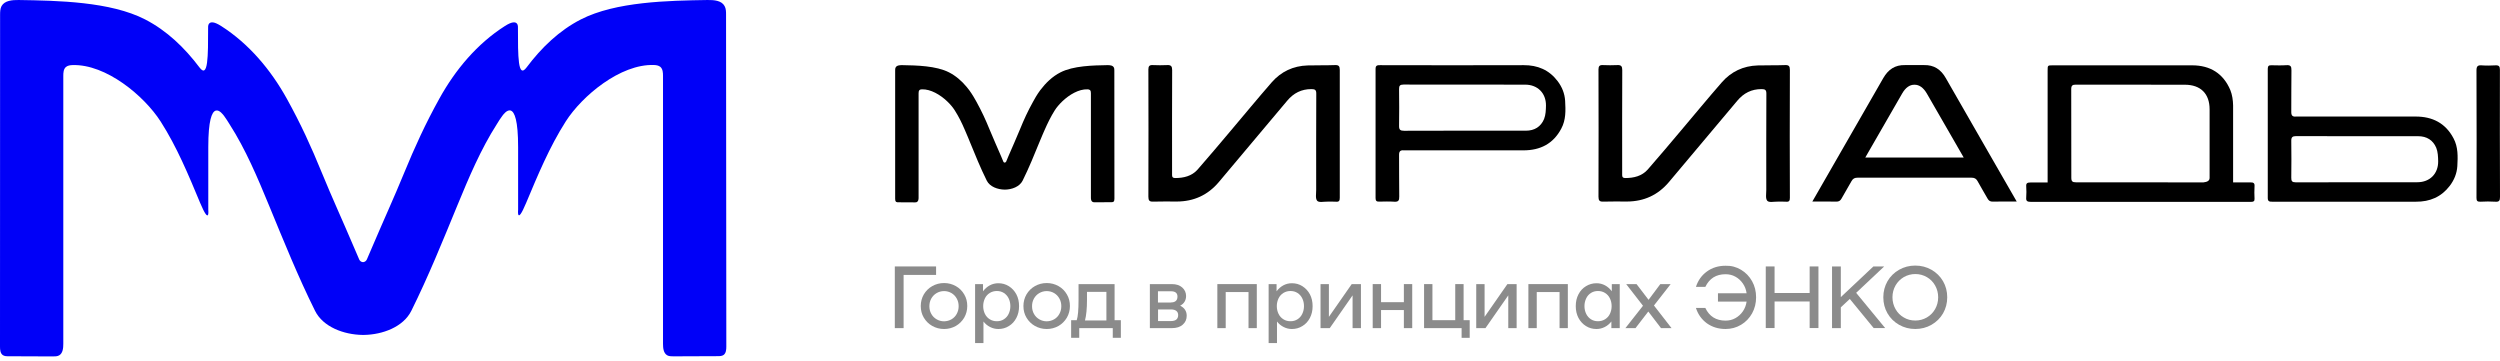 <svg width="256" height="37" viewBox="0 0 256 37" fill="none" xmlns="http://www.w3.org/2000/svg">
<path d="M95.855 28.152H92.529V33.6H91.629V27.284H95.855V28.152Z" fill="#8B8B8B"/>
<path d="M95.463 33.377C95.097 33.171 94.812 32.885 94.598 32.527C94.384 32.169 94.286 31.775 94.286 31.337C94.286 30.908 94.393 30.505 94.598 30.147C94.812 29.79 95.097 29.503 95.463 29.297C95.829 29.092 96.23 28.984 96.676 28.984C97.113 28.984 97.514 29.092 97.879 29.297C98.245 29.503 98.53 29.79 98.736 30.147C98.95 30.505 99.048 30.899 99.048 31.337C99.048 31.766 98.941 32.169 98.736 32.527C98.522 32.885 98.236 33.171 97.879 33.377C97.514 33.582 97.113 33.69 96.676 33.69C96.23 33.69 95.829 33.582 95.463 33.377ZM97.434 32.697C97.665 32.562 97.844 32.375 97.969 32.142C98.102 31.901 98.165 31.641 98.165 31.355C98.165 31.069 98.102 30.8 97.969 30.568C97.835 30.326 97.656 30.147 97.434 30.013C97.202 29.879 96.952 29.807 96.676 29.807C96.39 29.807 96.141 29.879 95.909 30.013C95.677 30.147 95.499 30.335 95.365 30.568C95.231 30.809 95.169 31.069 95.169 31.355C95.169 31.641 95.231 31.91 95.365 32.142C95.499 32.384 95.677 32.562 95.909 32.697C96.141 32.831 96.399 32.903 96.676 32.903C96.952 32.894 97.202 32.831 97.434 32.697Z" fill="#8B8B8B"/>
<path d="M103.31 29.307C103.631 29.513 103.889 29.79 104.076 30.139C104.264 30.497 104.353 30.899 104.353 31.347C104.353 31.794 104.264 32.196 104.076 32.554C103.889 32.912 103.639 33.189 103.31 33.386C102.989 33.592 102.623 33.69 102.231 33.69C101.927 33.69 101.651 33.619 101.384 33.485C101.116 33.35 100.893 33.163 100.706 32.921V35.13H99.85V29.092H100.661V29.826C100.857 29.567 101.08 29.37 101.357 29.218C101.624 29.075 101.919 29.003 102.231 29.003C102.623 29.003 102.98 29.101 103.31 29.307ZM102.792 32.697C103.006 32.563 103.167 32.384 103.283 32.143C103.399 31.901 103.461 31.642 103.461 31.347C103.461 31.051 103.399 30.783 103.283 30.55C103.167 30.309 102.997 30.13 102.792 29.996C102.578 29.862 102.347 29.799 102.079 29.799C101.812 29.799 101.58 29.862 101.357 29.996C101.143 30.13 100.973 30.309 100.857 30.55C100.742 30.792 100.679 31.051 100.679 31.347C100.679 31.642 100.742 31.91 100.857 32.143C100.973 32.384 101.143 32.563 101.357 32.697C101.571 32.832 101.812 32.894 102.079 32.894C102.347 32.894 102.587 32.832 102.792 32.697Z" fill="#8B8B8B"/>
<path d="M105.976 33.377C105.61 33.171 105.325 32.885 105.111 32.527C104.897 32.169 104.799 31.775 104.799 31.337C104.799 30.908 104.906 30.505 105.111 30.147C105.325 29.79 105.61 29.503 105.976 29.297C106.341 29.092 106.743 28.984 107.188 28.984C107.625 28.984 108.027 29.092 108.392 29.297C108.758 29.503 109.043 29.79 109.248 30.147C109.462 30.505 109.56 30.899 109.56 31.337C109.56 31.766 109.453 32.169 109.248 32.527C109.034 32.885 108.749 33.171 108.392 33.377C108.027 33.582 107.625 33.69 107.188 33.69C106.743 33.69 106.341 33.582 105.976 33.377ZM107.946 32.697C108.178 32.562 108.357 32.375 108.481 32.142C108.615 31.901 108.678 31.641 108.678 31.355C108.678 31.069 108.615 30.8 108.481 30.568C108.348 30.326 108.169 30.147 107.946 30.013C107.715 29.879 107.465 29.807 107.188 29.807C106.903 29.807 106.653 29.879 106.422 30.013C106.19 30.147 106.011 30.335 105.878 30.568C105.744 30.809 105.682 31.069 105.682 31.355C105.682 31.641 105.744 31.91 105.878 32.142C106.011 32.384 106.19 32.562 106.422 32.697C106.653 32.831 106.912 32.903 107.188 32.903C107.465 32.894 107.715 32.831 107.946 32.697Z" fill="#8B8B8B"/>
<path d="M114.776 32.786V34.593H113.947V33.6H110.514V34.593H109.685V32.786H110.256C110.38 32.428 110.443 31.731 110.443 30.711V29.092H114.134V32.786H114.776ZM113.296 32.804V29.888H111.308V30.693C111.308 31.596 111.236 32.303 111.103 32.813H113.296V32.804Z" fill="#8B8B8B"/>
<path d="M121.518 32.33C121.518 32.706 121.384 33.01 121.116 33.242C120.849 33.484 120.474 33.6 120.002 33.6H117.746V29.092H120.002C120.448 29.092 120.804 29.208 121.063 29.441C121.321 29.673 121.455 29.968 121.455 30.317C121.455 30.532 121.402 30.72 121.304 30.89C121.206 31.06 121.054 31.194 120.849 31.301C121.295 31.525 121.518 31.865 121.518 32.33ZM119.904 30.97C120.127 30.97 120.296 30.917 120.403 30.818C120.519 30.72 120.572 30.568 120.572 30.371C120.572 30.004 120.35 29.825 119.895 29.825H118.575V30.979H119.904V30.97ZM120.457 32.724C120.581 32.616 120.644 32.464 120.644 32.267C120.644 32.08 120.581 31.936 120.457 31.838C120.332 31.74 120.153 31.686 119.913 31.686H118.584V32.876H119.913C120.153 32.876 120.332 32.822 120.457 32.724Z" fill="#8B8B8B"/>
<path d="M128.704 33.6H127.848V29.906H125.512V33.6H124.656V29.092H128.696V33.6H128.704Z" fill="#8B8B8B"/>
<path d="M133.368 29.307C133.689 29.513 133.947 29.79 134.135 30.139C134.322 30.497 134.411 30.899 134.411 31.347C134.411 31.794 134.322 32.196 134.135 32.554C133.947 32.912 133.698 33.189 133.368 33.386C133.047 33.592 132.681 33.69 132.289 33.69C131.986 33.69 131.709 33.619 131.442 33.485C131.174 33.35 130.951 33.163 130.764 32.921V35.13H129.908V29.092H130.72V29.826C130.916 29.567 131.139 29.37 131.415 29.218C131.683 29.075 131.977 29.003 132.289 29.003C132.69 29.003 133.047 29.101 133.368 29.307ZM132.86 32.697C133.074 32.563 133.234 32.384 133.35 32.143C133.466 31.901 133.528 31.642 133.528 31.347C133.528 31.051 133.466 30.783 133.35 30.55C133.234 30.309 133.065 30.13 132.86 29.996C132.646 29.862 132.414 29.799 132.146 29.799C131.879 29.799 131.647 29.862 131.424 29.996C131.21 30.13 131.041 30.309 130.925 30.55C130.809 30.792 130.746 31.051 130.746 31.347C130.746 31.642 130.809 31.91 130.925 32.143C131.041 32.384 131.21 32.563 131.424 32.697C131.638 32.832 131.879 32.894 132.146 32.894C132.414 32.894 132.646 32.832 132.86 32.697Z" fill="#8B8B8B"/>
<path d="M135.223 29.092H136.079V32.446L138.415 29.092H139.36V33.6H138.504V30.246L136.168 33.6H135.223V29.092Z" fill="#8B8B8B"/>
<path d="M144.612 29.092V33.6H143.756V31.749H141.42V33.6H140.564V29.092H141.42V30.944H143.756V29.092H144.612Z" fill="#8B8B8B"/>
<path d="M150.497 32.786V34.593H149.668V33.6H145.825V29.092H146.681V32.786H149.017V29.092H149.873V32.786H150.497Z" fill="#8B8B8B"/>
<path d="M151.166 29.092H152.022V32.446L154.358 29.092H155.303V33.6H154.447V30.246L152.111 33.6H151.166V29.092Z" fill="#8B8B8B"/>
<path d="M160.555 33.6H159.699V29.906H157.363V33.6H156.507V29.092H160.546V33.6H160.555Z" fill="#8B8B8B"/>
<path d="M165.861 29.092V33.601H165.005V32.921C164.817 33.163 164.594 33.35 164.327 33.485C164.059 33.619 163.783 33.69 163.48 33.69C163.087 33.69 162.722 33.592 162.401 33.386C162.08 33.189 161.821 32.903 161.634 32.554C161.447 32.196 161.358 31.794 161.358 31.347C161.358 30.899 161.447 30.497 161.634 30.139C161.821 29.781 162.071 29.504 162.401 29.307C162.722 29.11 163.087 29.003 163.48 29.003C163.792 29.003 164.086 29.075 164.354 29.218C164.621 29.361 164.853 29.567 165.049 29.826V29.092H165.861ZM164.354 32.697C164.568 32.563 164.737 32.384 164.853 32.143C164.969 31.901 165.031 31.642 165.031 31.347C165.031 31.051 164.969 30.783 164.853 30.55C164.737 30.309 164.568 30.13 164.354 29.996C164.14 29.862 163.899 29.799 163.631 29.799C163.364 29.799 163.132 29.862 162.918 29.996C162.704 30.13 162.544 30.309 162.428 30.55C162.312 30.792 162.249 31.051 162.249 31.347C162.249 31.642 162.312 31.91 162.428 32.143C162.544 32.384 162.713 32.563 162.918 32.697C163.132 32.832 163.364 32.894 163.631 32.894C163.899 32.894 164.131 32.832 164.354 32.697Z" fill="#8B8B8B"/>
<path d="M170.087 33.6L168.785 31.901L167.475 33.6H166.44L168.242 31.31L166.521 29.092H167.582L168.812 30.702L170.016 29.092H171.077L169.365 31.283L171.166 33.6H170.087Z" fill="#8B8B8B"/>
<path d="M178.282 27.624C178.763 27.911 179.138 28.304 179.414 28.796C179.69 29.288 179.824 29.843 179.824 30.442C179.824 31.041 179.69 31.587 179.414 32.088C179.138 32.58 178.763 32.974 178.282 33.26C177.8 33.546 177.274 33.689 176.694 33.689C175.963 33.689 175.33 33.493 174.786 33.108C174.251 32.714 173.877 32.196 173.663 31.534H174.626C175.036 32.401 175.731 32.831 176.694 32.831C177.06 32.831 177.399 32.75 177.702 32.58C178.005 32.41 178.264 32.178 178.469 31.882C178.674 31.587 178.799 31.247 178.852 30.881H175.919V30.031H178.852C178.799 29.655 178.674 29.324 178.469 29.029C178.264 28.734 178.014 28.501 177.702 28.331C177.399 28.161 177.06 28.081 176.694 28.081C175.731 28.081 175.045 28.51 174.626 29.378H173.663C173.877 28.716 174.251 28.188 174.786 27.803C175.321 27.41 175.963 27.213 176.694 27.213C177.274 27.195 177.809 27.338 178.282 27.624Z" fill="#8B8B8B"/>
<path d="M186.209 27.284V33.591H185.308V30.871H181.715V33.591H180.814V27.284H181.715V30.004H185.308V27.284H186.209Z" fill="#8B8B8B"/>
<path d="M189.419 30.612L188.5 31.471V33.6H187.6V27.284H188.5V30.424L191.835 27.284H192.941L190.07 29.986L193.039 33.591H191.862L189.419 30.612Z" fill="#8B8B8B"/>
<path d="M194.466 33.26C193.966 32.974 193.565 32.58 193.28 32.088C192.994 31.596 192.852 31.041 192.852 30.442C192.852 29.843 192.994 29.297 193.28 28.796C193.565 28.304 193.966 27.91 194.466 27.624C194.965 27.338 195.527 27.195 196.124 27.195C196.721 27.195 197.283 27.338 197.783 27.624C198.282 27.91 198.683 28.304 198.968 28.796C199.254 29.288 199.396 29.843 199.396 30.442C199.396 31.041 199.254 31.587 198.968 32.088C198.683 32.58 198.282 32.974 197.783 33.26C197.283 33.546 196.721 33.689 196.124 33.689C195.527 33.689 194.974 33.546 194.466 33.26ZM197.31 32.508C197.667 32.303 197.952 32.007 198.157 31.65C198.362 31.283 198.469 30.889 198.469 30.442C198.469 30.004 198.362 29.601 198.157 29.234C197.952 28.868 197.667 28.581 197.31 28.376C196.953 28.17 196.561 28.062 196.133 28.062C195.705 28.062 195.304 28.17 194.947 28.376C194.59 28.59 194.305 28.877 194.1 29.234C193.895 29.601 193.788 29.995 193.788 30.442C193.788 30.88 193.895 31.283 194.1 31.65C194.305 32.016 194.59 32.303 194.947 32.508C195.304 32.723 195.696 32.822 196.133 32.822C196.561 32.822 196.953 32.714 197.31 32.508Z" fill="#8B8B8B"/>
<path d="M74.348 1.522C74.348 1.208 74.348 0.886 74.196 0.618C73.884 0.046 73.109 -0.008 72.449 0.001C68.454 0.063 63.05 0.162 59.484 1.987C57.263 3.123 55.435 4.885 53.92 6.907C53.037 8.079 53.037 5.815 53.037 2.819C53.037 2.819 53.153 1.736 51.699 2.667C48.864 4.474 46.617 7.148 44.985 10.109C43.558 12.685 42.497 15.002 41.374 17.731C40.357 20.217 39.234 22.66 38.182 25.137C37.977 25.611 37.771 26.095 37.566 26.569C37.486 26.739 37.334 26.837 37.174 26.846C37.014 26.837 36.853 26.739 36.782 26.569C36.577 26.095 36.371 25.611 36.166 25.137C35.114 22.66 33.991 20.217 32.974 17.731C31.86 15.002 30.799 12.685 29.372 10.109C27.731 7.148 25.484 4.474 22.649 2.667C21.195 1.736 21.311 2.819 21.311 2.819C21.311 5.806 21.311 8.079 20.428 6.907C18.912 4.894 17.084 3.132 14.855 1.987C11.306 0.162 5.903 0.063 1.908 0.001C1.257 -0.008 0.482 0.055 0.161 0.618C0.018 0.886 0.009 1.208 0.009 1.522C0.009 12.829 0.009 24.189 0 35.496C0 35.809 0.027 36.167 0.276 36.355C0.446 36.48 0.669 36.48 0.874 36.48C2.381 36.48 3.897 36.489 5.412 36.498C5.635 36.498 5.858 36.498 6.054 36.391C6.438 36.167 6.482 35.648 6.482 35.201V7.774C6.482 7.443 6.5 7.077 6.75 6.862C6.928 6.71 7.178 6.674 7.419 6.665C10.852 6.549 14.766 9.814 16.451 12.444C18.119 15.047 19.314 17.945 20.5 20.79C21.498 23.16 21.329 21.479 21.329 21.479V15.056C21.329 9.581 22.782 11.657 22.952 11.88C23.255 12.301 23.237 12.301 23.496 12.703C25.163 15.306 26.376 18.196 27.553 21.049C29.051 24.681 30.513 28.313 32.261 31.828C33.081 33.483 35.212 34.271 37.129 34.297H37.156C37.165 34.297 37.183 34.297 37.192 34.297C37.201 34.297 37.218 34.297 37.227 34.297H37.254C39.171 34.271 41.302 33.483 42.123 31.82C43.87 28.304 45.333 24.681 46.831 21.04C48.008 18.187 49.221 15.297 50.888 12.694C51.147 12.292 51.12 12.292 51.432 11.871C51.601 11.648 53.055 9.572 53.055 15.065V21.47C53.055 21.47 52.885 23.151 53.875 20.781C55.07 17.936 56.265 15.047 57.932 12.435C59.608 9.814 63.532 6.54 66.956 6.656C67.197 6.665 67.446 6.701 67.625 6.853C67.874 7.077 67.892 7.443 67.892 7.765V35.192C67.892 35.639 67.937 36.158 68.32 36.382C68.507 36.489 68.739 36.489 68.962 36.489C70.469 36.489 71.985 36.48 73.501 36.471C73.706 36.471 73.938 36.462 74.098 36.346C74.348 36.158 74.375 35.8 74.375 35.487C74.357 24.189 74.357 12.829 74.348 1.522Z" fill="#0000F8"/>
<path d="M114.108 7.233C114.108 7.117 114.108 7.001 114.054 6.902C113.938 6.688 113.644 6.67 113.403 6.67C111.914 6.697 109.908 6.733 108.588 7.412C107.759 7.833 107.081 8.495 106.52 9.237C106.19 9.676 105.904 10.194 105.78 10.427C105.245 11.384 104.852 12.243 104.442 13.254C104.068 14.175 103.648 15.088 103.256 16.009C103.185 16.188 103.105 16.367 103.033 16.546C103.006 16.608 102.944 16.644 102.882 16.653C102.819 16.653 102.766 16.617 102.739 16.546C102.659 16.367 102.587 16.188 102.516 16.009C102.124 15.088 101.705 14.175 101.33 13.254C100.92 12.243 100.519 11.384 99.993 10.427C99.868 10.194 99.573 9.676 99.252 9.237C99.163 9.112 99.065 8.996 98.967 8.879C98.468 8.28 97.879 7.77 97.184 7.412C95.864 6.733 93.849 6.697 92.369 6.67C92.128 6.67 91.834 6.688 91.718 6.902C91.664 7.001 91.664 7.126 91.664 7.233C91.664 11.438 91.664 16.143 91.664 20.347C91.664 20.464 91.673 20.598 91.762 20.669C91.825 20.714 91.905 20.714 91.985 20.714C92.547 20.714 93.109 20.714 93.671 20.723C93.751 20.723 93.84 20.723 93.902 20.678C94.045 20.598 94.063 20.401 94.063 20.24V9.559C94.063 9.434 94.072 9.3 94.161 9.219C94.223 9.166 94.322 9.148 94.411 9.148C95.302 9.121 96.283 9.702 96.996 10.382C97.309 10.678 97.576 10.999 97.763 11.295C98.165 11.921 98.495 12.592 98.789 13.281C98.905 13.549 99.021 13.826 99.137 14.095C99.19 14.229 99.243 14.363 99.297 14.488C99.85 15.839 100.394 17.19 101.045 18.496C101.357 19.122 102.159 19.408 102.882 19.417C103.604 19.417 104.406 19.122 104.718 18.496C105.369 17.19 105.913 15.839 106.466 14.488C106.564 14.238 106.671 13.987 106.778 13.746C106.841 13.594 106.903 13.45 106.974 13.299C107.278 12.61 107.607 11.93 108.009 11.295C108.196 10.999 108.463 10.686 108.776 10.382C109.498 9.693 110.479 9.112 111.361 9.148C111.451 9.148 111.54 9.166 111.611 9.219C111.7 9.3 111.709 9.434 111.709 9.559V20.231C111.709 20.392 111.727 20.589 111.87 20.669C111.941 20.714 112.03 20.714 112.11 20.714C112.672 20.714 113.234 20.714 113.796 20.705C113.876 20.705 113.956 20.705 114.019 20.66C114.108 20.589 114.117 20.455 114.117 20.338C114.108 16.143 114.108 11.438 114.108 7.233Z" fill="black"/>
<path d="M137.193 7.166C137.193 6.772 137.086 6.647 136.694 6.665C135.767 6.701 134.83 6.674 133.903 6.701C132.423 6.745 131.174 7.336 130.211 8.445C128.794 10.073 127.421 11.737 126.03 13.383C124.906 14.707 123.791 16.049 122.641 17.355C122.044 18.034 121.214 18.231 120.332 18.231C120.109 18.231 120.011 18.142 120.02 17.918C120.029 17.659 120.02 17.408 120.02 17.149C120.02 13.83 120.011 10.502 120.029 7.184C120.029 6.808 119.93 6.647 119.538 6.665C119.039 6.692 118.539 6.683 118.04 6.665C117.71 6.647 117.594 6.772 117.594 7.103C117.603 8.883 117.612 17.578 117.594 20.145C117.594 20.53 117.701 20.664 118.094 20.646C118.905 20.619 119.708 20.637 120.519 20.637C122.249 20.628 123.684 19.976 124.808 18.643C126.52 16.612 128.223 14.572 129.935 12.542C130.559 11.799 131.183 11.057 131.808 10.315C132.459 9.536 133.27 9.116 134.304 9.125C134.67 9.125 134.795 9.223 134.786 9.608C134.768 12.891 134.777 16.165 134.777 19.448C134.777 19.832 134.679 20.342 134.884 20.566C135.062 20.763 135.588 20.637 135.963 20.646C136.248 20.655 136.533 20.628 136.81 20.655C137.122 20.682 137.193 20.548 137.193 20.253C137.184 18.857 137.184 9.339 137.193 7.166Z" fill="black"/>
<path d="M183.284 7.166C183.284 6.772 183.177 6.647 182.784 6.665C181.857 6.701 180.921 6.674 179.994 6.701C178.513 6.745 177.265 7.336 176.302 8.445C174.884 10.073 173.511 11.737 172.12 13.383C170.997 14.707 169.882 16.049 168.732 17.355C168.134 18.034 167.305 18.231 166.422 18.231C166.199 18.231 166.101 18.142 166.11 17.918C166.119 17.659 166.11 17.408 166.11 17.149C166.11 13.83 166.101 10.502 166.119 7.184C166.119 6.808 166.021 6.647 165.629 6.665C165.129 6.692 164.63 6.683 164.131 6.665C163.801 6.647 163.685 6.772 163.685 7.103C163.694 8.883 163.703 17.578 163.685 20.145C163.685 20.53 163.792 20.664 164.184 20.646C164.996 20.619 165.798 20.637 166.609 20.637C168.339 20.628 169.775 19.976 170.898 18.643C172.61 16.612 174.314 14.572 176.026 12.542C176.65 11.799 177.274 11.057 177.898 10.315C178.549 9.536 179.36 9.116 180.395 9.125C180.76 9.125 180.885 9.223 180.876 9.608C180.858 12.891 180.867 16.165 180.867 19.448C180.867 19.832 180.769 20.342 180.974 20.566C181.153 20.763 181.679 20.637 182.053 20.646C182.339 20.655 182.624 20.628 182.9 20.655C183.212 20.682 183.284 20.548 183.284 20.253C183.266 18.857 183.266 9.339 183.284 7.166Z" fill="black"/>
<path d="M156.025 6.673C157.452 6.664 158.629 7.156 159.503 8.31C159.949 8.9 160.225 9.571 160.27 10.323C160.323 11.298 160.359 12.273 159.877 13.167C159.057 14.724 157.72 15.395 156.008 15.395C152.057 15.395 148.107 15.395 144.157 15.395C144.023 15.395 143.89 15.404 143.756 15.395C143.399 15.359 143.257 15.493 143.265 15.878C143.283 17.291 143.257 18.713 143.283 20.127C143.292 20.529 143.194 20.681 142.775 20.655C142.267 20.619 141.75 20.637 141.241 20.646C140.974 20.655 140.858 20.583 140.858 20.288C140.867 15.878 140.867 11.459 140.858 7.049C140.858 6.682 141.054 6.673 141.322 6.673C143.863 6.682 153.68 6.691 156.025 6.673ZM156.257 13.382C157.131 13.382 157.782 12.979 158.112 12.192C158.281 11.772 158.299 11.271 158.308 10.806C158.317 9.535 157.452 8.668 156.177 8.668C152.022 8.659 147.875 8.668 143.72 8.659C143.364 8.659 143.257 8.775 143.265 9.124C143.283 10.376 143.283 11.638 143.265 12.89C143.257 13.284 143.39 13.391 143.774 13.391C145.851 13.373 154.18 13.382 156.257 13.382Z" fill="black"/>
<path d="M247.386 20.655C248.813 20.665 249.99 20.172 250.864 19.018C251.31 18.428 251.586 17.757 251.631 17.006C251.684 16.031 251.72 15.056 251.239 14.161C250.418 12.605 249.081 11.934 247.369 11.934C243.419 11.934 239.468 11.934 235.518 11.934C235.385 11.934 235.251 11.925 235.117 11.934C234.76 11.97 234.618 11.835 234.627 11.451C234.644 10.037 234.618 8.615 234.644 7.202C234.653 6.799 234.555 6.647 234.136 6.674C233.628 6.71 233.111 6.692 232.603 6.683C232.335 6.674 232.219 6.745 232.219 7.041C232.228 11.451 232.228 15.87 232.219 20.28C232.219 20.647 232.415 20.655 232.683 20.655C235.224 20.655 245.041 20.647 247.386 20.655ZM247.618 13.947C248.492 13.947 249.143 14.349 249.473 15.136C249.642 15.557 249.66 16.058 249.669 16.523C249.678 17.793 248.813 18.661 247.538 18.661C243.383 18.67 239.237 18.661 235.081 18.67C234.725 18.67 234.618 18.553 234.627 18.204C234.644 16.952 234.644 15.691 234.627 14.438C234.618 14.045 234.751 13.938 235.135 13.938C237.212 13.955 245.541 13.947 247.618 13.947Z" fill="black"/>
<path d="M256 20.172C256 20.53 255.92 20.682 255.536 20.655C255.019 20.619 254.493 20.628 253.976 20.655C253.673 20.664 253.592 20.557 253.592 20.262C253.61 19 253.61 10.296 253.592 7.21C253.592 6.79 253.717 6.665 254.11 6.691C254.591 6.727 255.073 6.718 255.545 6.691C255.911 6.674 255.991 6.817 255.991 7.157C255.982 9.348 255.982 18.016 256 20.172Z" fill="black"/>
<path d="M199.245 7.989C198.746 7.112 198.041 6.638 197.016 6.665C196.695 6.674 195.402 6.674 195.081 6.665C194.055 6.638 193.36 7.112 192.852 7.989C190.72 11.719 185.905 20.074 185.584 20.637C186.476 20.637 187.252 20.628 188.028 20.646C188.295 20.655 188.447 20.557 188.572 20.333C188.901 19.734 189.267 19.143 189.597 18.544C189.74 18.285 189.918 18.195 190.212 18.195C192.156 18.195 199.94 18.195 201.884 18.195C202.179 18.195 202.357 18.285 202.5 18.544C202.829 19.143 203.186 19.734 203.525 20.333C203.65 20.557 203.801 20.655 204.069 20.646C204.845 20.628 205.62 20.637 206.512 20.637C206.191 20.074 201.376 11.719 199.245 7.989ZM191.006 16.129C191.318 15.592 191.576 15.127 191.844 14.671C192.825 12.971 193.806 11.263 194.787 9.563C195.134 8.964 195.562 8.668 196.044 8.677C196.525 8.668 196.953 8.973 197.301 9.563C198.282 11.263 199.263 12.962 200.244 14.671C200.511 15.136 200.779 15.592 201.082 16.129C199.396 16.129 192.7 16.129 191.006 16.129Z" fill="black"/>
<path d="M230.409 18.677C230.124 18.677 229.517 18.677 228.67 18.677C228.67 18.623 228.67 18.561 228.67 18.48C228.67 18.364 228.67 10.921 228.67 10.796C228.661 10.268 228.581 9.705 228.385 9.221C227.663 7.522 226.325 6.69 224.479 6.69C222 6.69 212.843 6.69 210.212 6.69C209.677 6.69 209.677 6.69 209.677 7.227C209.677 8.309 209.677 15.492 209.677 18.686C208.83 18.686 208.224 18.686 207.93 18.686C207.609 18.686 207.466 18.757 207.484 19.052C207.511 19.446 207.511 19.849 207.484 20.242C207.457 20.573 207.573 20.672 207.974 20.672C210.034 20.663 230.177 20.663 230.489 20.672C230.766 20.672 230.873 20.609 230.864 20.358C230.846 19.929 230.837 19.5 230.864 19.07C230.89 18.739 230.748 18.668 230.409 18.677ZM212.094 9.123C212.094 8.756 212.228 8.667 212.566 8.667C214.653 8.676 221.733 8.667 223.721 8.676C225.344 8.676 226.263 9.588 226.263 11.198C226.263 12.021 226.263 17.389 226.263 18.212C226.263 18.516 226.022 18.632 225.63 18.677C225.184 18.677 214.662 18.659 212.575 18.668C212.237 18.668 212.103 18.587 212.103 18.212C212.094 17.541 212.094 9.803 212.094 9.123Z" fill="black"/>
</svg>
